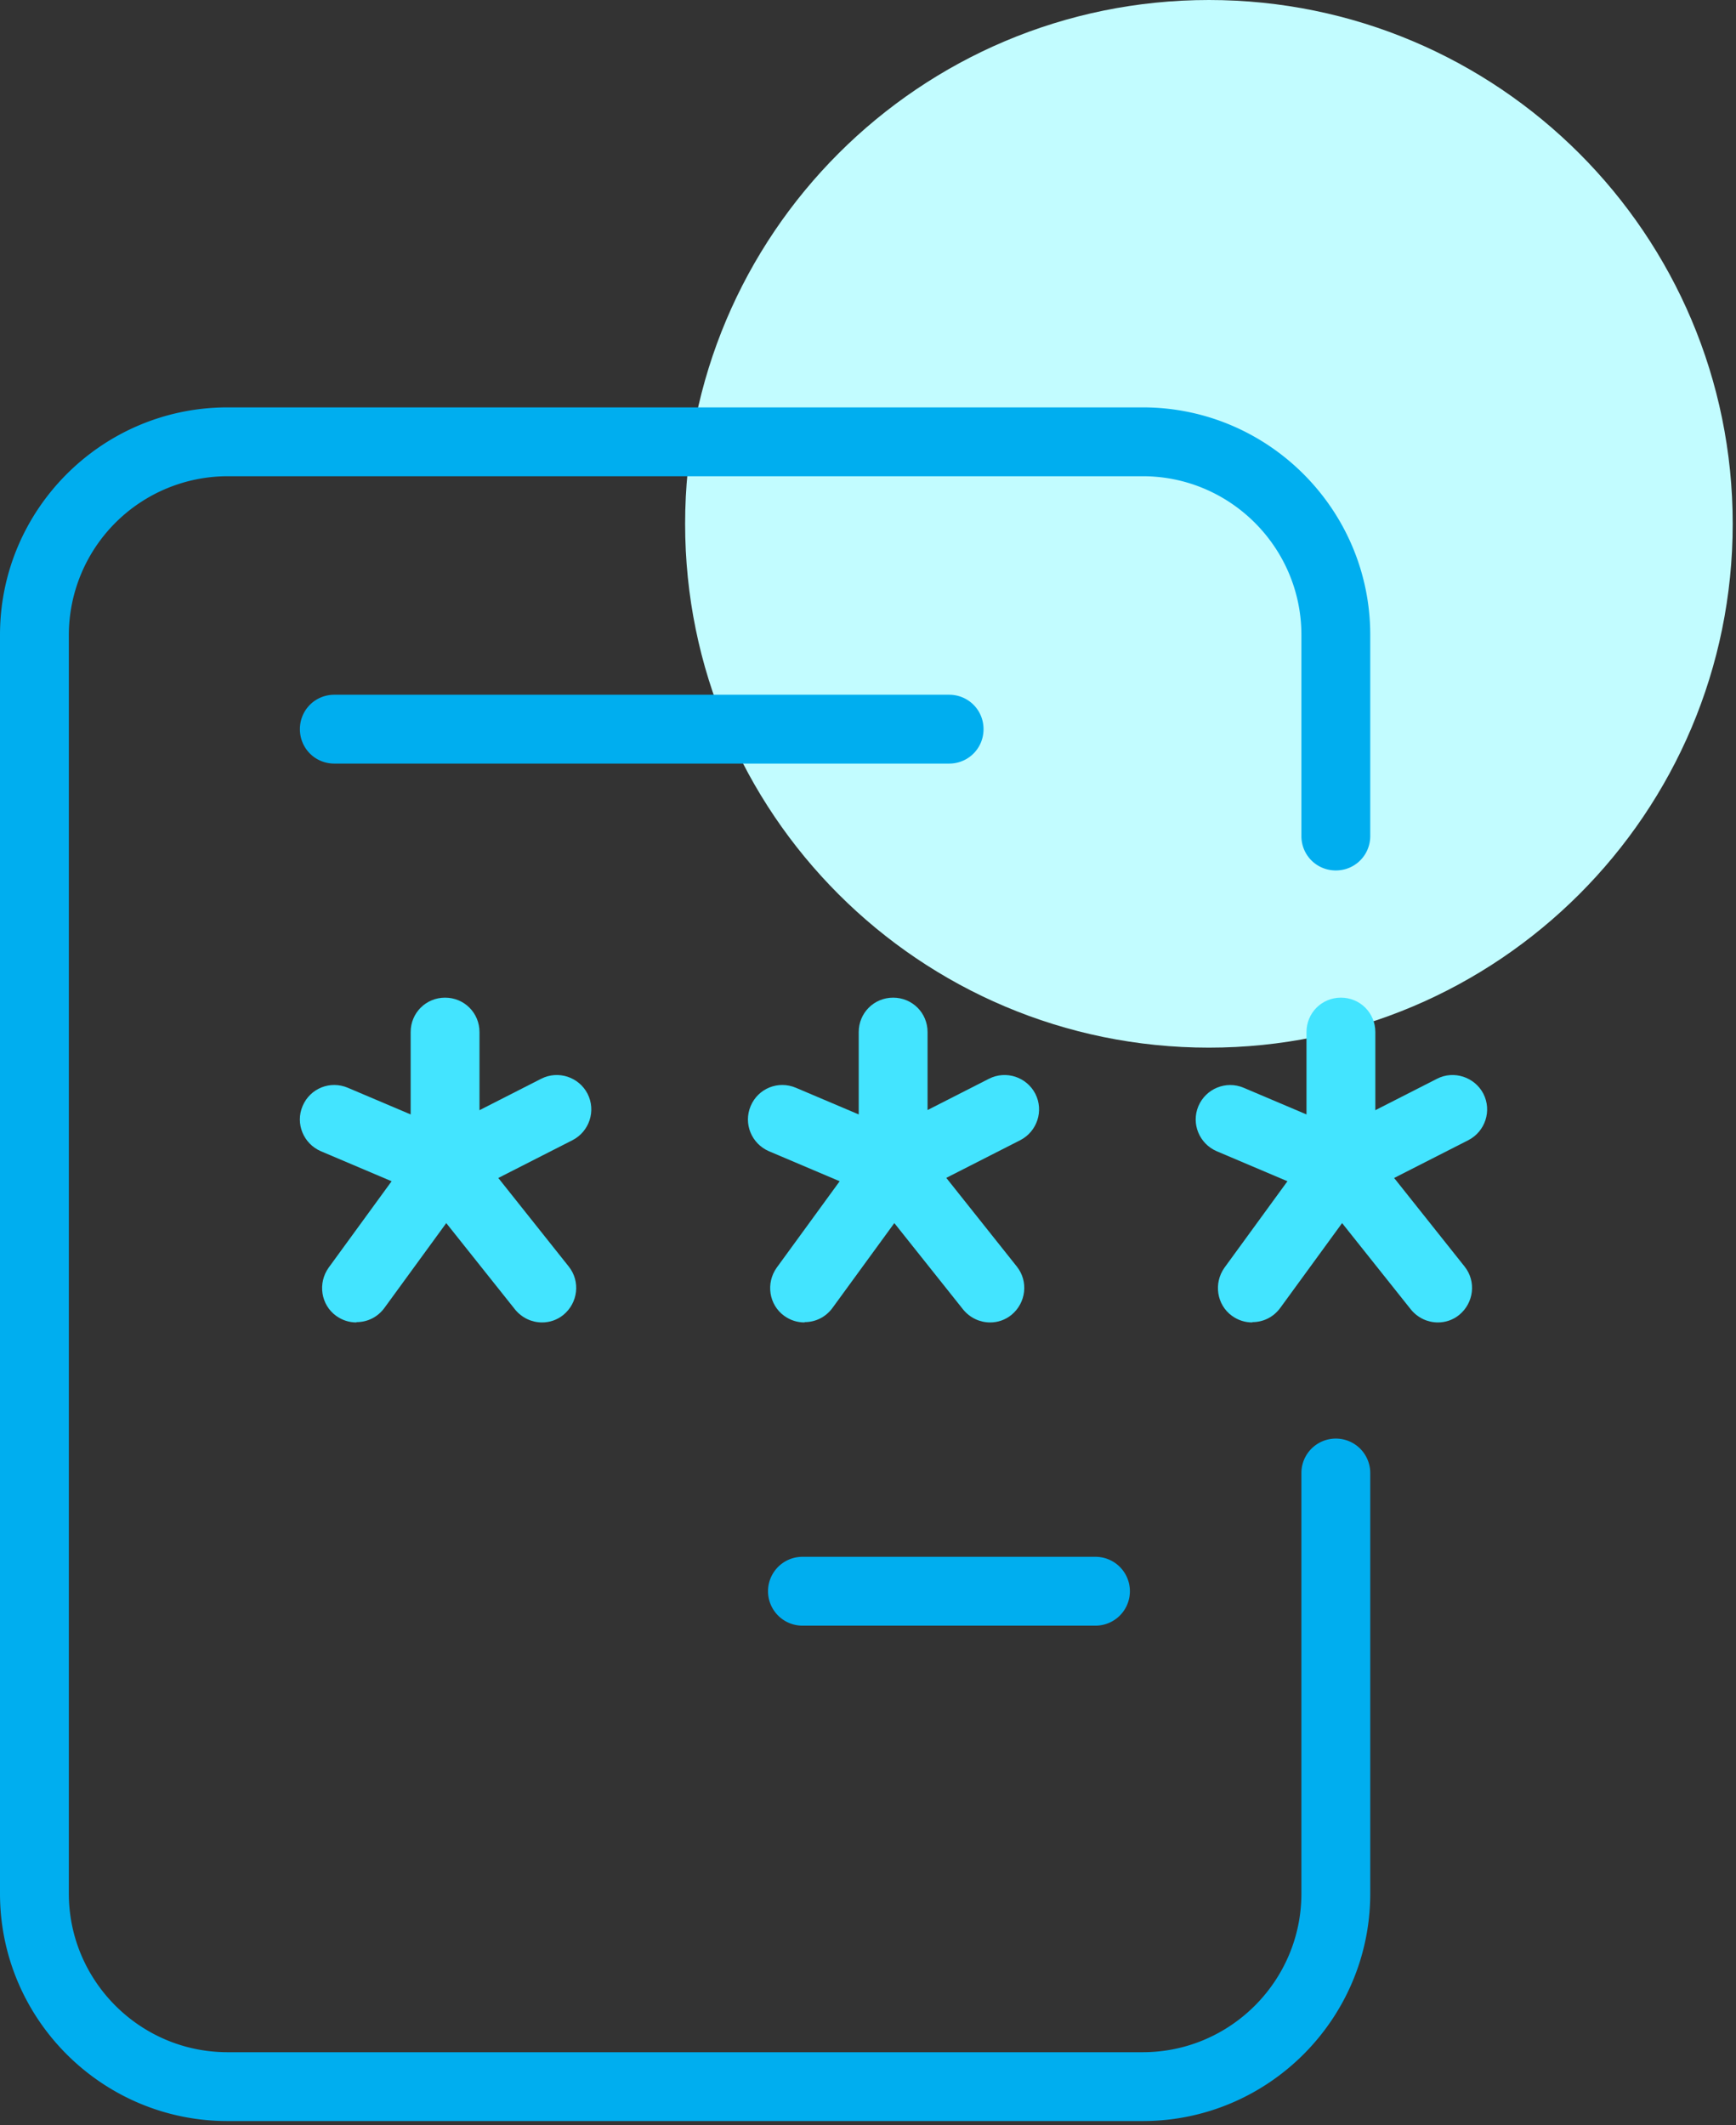 <svg xmlns="http://www.w3.org/2000/svg" width="58" height="71" fill="none" viewBox="0 0 58 71"><rect x="0" y="0" width="58" height="71" fill="#333333" stroke="none"/><g clip-path="url(#a)"><path fill="#C2FCFF" d="M40.39 35c9.665 0 17.5-7.835 17.5-17.5S50.055 0 40.39 0s-17.5 7.835-17.5 17.5S30.725 35 40.39 35Z"></path><path fill="#00AEEF" d="M38.18 70.86H7.6c-4.19 0-7.6-3.41-7.6-7.6V21.21c0-4.19 3.41-7.6 7.6-7.6h30.58c4.19 0 7.6 3.41 7.6 7.6v6.72c0 .64-.51 1.15-1.15 1.15-.64 0-1.15-.51-1.15-1.15v-6.72c0-2.92-2.38-5.3-5.3-5.3H7.6a5.31 5.31 0 0 0-5.3 5.3v42.05c0 2.92 2.38 5.3 5.3 5.3h30.58c2.92 0 5.3-2.38 5.3-5.3V49.21a1.15 1.15 0 0 1 2.3 0v14.05c0 4.19-3.41 7.6-7.6 7.6Z"></path><path fill="#43E4FF" d="M11.91 44.18c-.24 0-.47-.07-.68-.22-.51-.37-.62-1.09-.25-1.61l2.74-3.76v-4.11c0-.64.51-1.15 1.15-1.15.64 0 1.15.51 1.15 1.15v4.48l-.22.68-2.96 4.06c-.23.31-.57.47-.93.47v.01Z"></path><path fill="#43E4FF" d="M18.11 44.18c-.34 0-.67-.15-.9-.43l-3.05-3.83-3.44-1.46c-.58-.25-.86-.92-.61-1.51s.92-.86 1.51-.61l3.7 1.57.45.34L19 42.31c.4.5.31 1.22-.18 1.62-.21.17-.46.25-.71.25Z"></path><path fill="#43E4FF" d="M14.88 40.12c-.42 0-.82-.23-1.03-.63-.29-.57-.06-1.26.5-1.55l3.73-1.9c.57-.29 1.26-.06 1.55.5.29.57.06 1.26-.5 1.55l-3.73 1.9c-.17.08-.34.12-.52.12v.01Zm12 4.06c-.24 0-.47-.07-.68-.22-.51-.37-.62-1.09-.25-1.61l2.74-3.76v-4.11c0-.64.51-1.15 1.15-1.15.64 0 1.15.51 1.15 1.15v4.48l-.22.68-2.96 4.06c-.23.31-.57.47-.93.47v.01Z"></path><path fill="#43E4FF" d="M33.08 44.18c-.34 0-.67-.15-.9-.43l-3.05-3.83-3.44-1.46c-.58-.25-.86-.92-.61-1.51s.92-.86 1.51-.61l3.7 1.57.45.34 3.23 4.06c.4.5.31 1.22-.18 1.62-.21.17-.46.25-.71.25Z"></path><path fill="#43E4FF" d="M29.84 40.12c-.42 0-.82-.23-1.03-.63-.29-.57-.06-1.26.5-1.55l3.73-1.9c.57-.29 1.26-.06 1.55.5.29.57.06 1.26-.5 1.55l-3.73 1.9c-.17.08-.34.12-.52.12v.01Zm12 4.06c-.24 0-.47-.07-.68-.22-.51-.37-.62-1.09-.25-1.61l2.74-3.76v-4.11c0-.64.51-1.15 1.15-1.15.64 0 1.15.51 1.15 1.15v4.48l-.22.68-2.96 4.06c-.23.31-.57.47-.93.47v.01Z"></path><path fill="#43E4FF" d="M48.04 44.18c-.34 0-.67-.15-.9-.43l-3.05-3.83-3.44-1.46c-.58-.25-.86-.92-.61-1.51.25-.58.92-.86 1.51-.61l3.7 1.57.45.34 3.23 4.06c.4.5.31 1.22-.18 1.62-.21.17-.46.25-.71.25Z"></path><path fill="#43E4FF" d="M44.81 40.12c-.42 0-.82-.23-1.03-.63-.29-.57-.06-1.26.5-1.55l3.73-1.9c.56-.29 1.26-.06 1.55.5.29.57.06 1.26-.5 1.55l-3.73 1.9c-.17.08-.34.12-.52.12v.01Z"></path><path fill="#00AEEF" d="M31.71 25.51H11.17c-.64 0-1.15-.51-1.15-1.15 0-.64.51-1.15 1.15-1.15h20.54c.64 0 1.15.51 1.15 1.15 0 .64-.51 1.15-1.15 1.15Zm4.89 28.8h-9.79a1.15 1.15 0 0 1 0-2.3h9.79a1.15 1.15 0 0 1 0 2.3Z"></path></g><defs><clipPath id="a"><path fill="#fff" d="M0 0h57.89v70.86H0z"></path></clipPath></defs></svg>